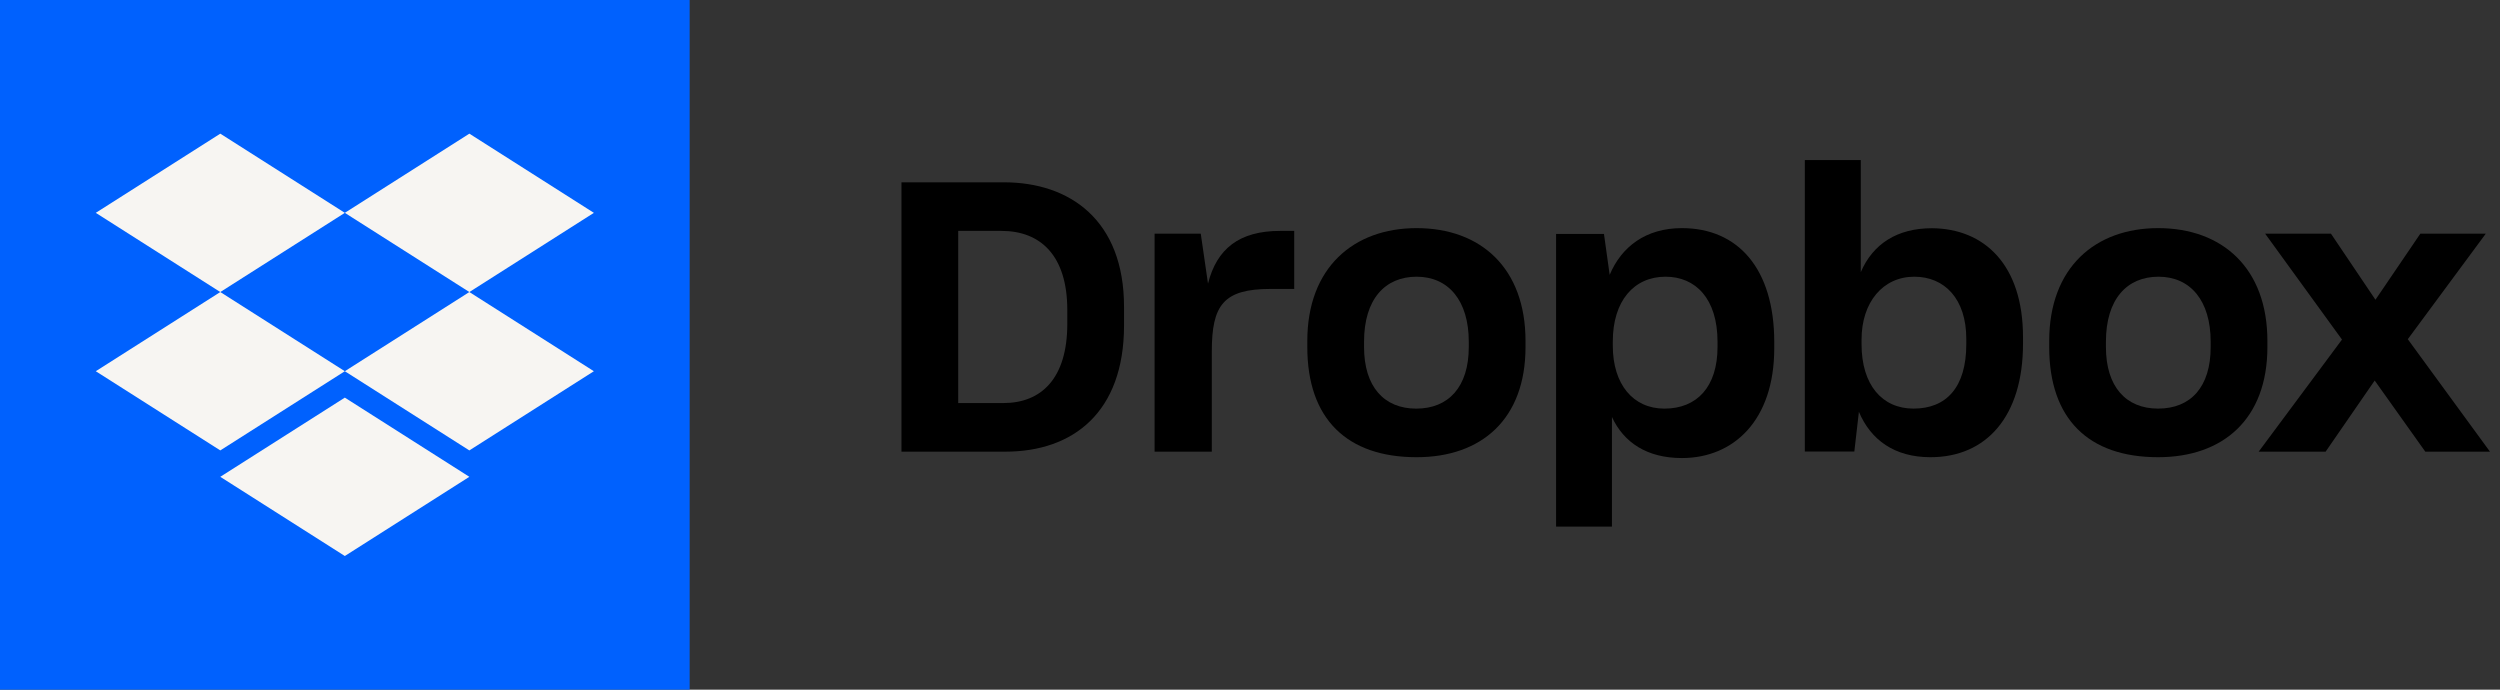 <svg width="145" height="40" viewBox="0 0 145 40" fill="none" xmlns="http://www.w3.org/2000/svg">
<rect x="0" y="0" width="145" height="40" fill="#333333" stroke="none"/>
<rect width="40" height="40" fill="#0061FE"/>
<path d="M12.777 7.752L5.555 12.345L12.777 16.938L20 12.345L27.223 16.938L34.445 12.345L27.223 7.752L20 12.345L12.777 7.752Z" fill="#F7F5F2"/>
<path d="M12.777 26.124L5.555 21.531L12.777 16.938L20 21.531L12.777 26.124Z" fill="#F7F5F2"/>
<path d="M20 21.531L27.222 16.938L34.444 21.531L27.222 26.124L20 21.531Z" fill="#F7F5F2"/>
<path d="M20 32.248L12.776 27.655L20 23.062L27.222 27.655L20 32.248Z" fill="#F7F5F2"/>
<g clip-path="url(#clip0_146_2654)">
<path fill-rule="evenodd" clip-rule="evenodd" d="M131.003 26.196L135.835 19.695L131.378 13.553H135.195L137.776 17.385L140.38 13.553H144.175L139.652 19.673L144.418 26.196H140.667L137.732 22.071L134.886 26.196H131.003Z" fill="black"/>
<path fill-rule="evenodd" clip-rule="evenodd" d="M118.854 20.127C118.854 24.299 121.133 26.518 125.17 26.518C128.948 26.518 131.509 24.299 131.509 20.127V19.776C131.509 15.559 128.904 13.231 125.17 13.231C121.524 13.231 118.854 15.515 118.854 19.776V20.127ZM128.219 20.128C128.219 22.443 127.065 23.699 125.17 23.699C123.298 23.699 122.144 22.421 122.144 20.128V19.819C122.144 17.35 123.363 16.049 125.192 16.049C127.043 16.049 128.219 17.438 128.219 19.819V20.128Z" fill="black"/>
<path fill-rule="evenodd" clip-rule="evenodd" d="M107.816 23.884C108.501 25.508 109.87 26.518 111.968 26.518C115.215 26.518 117.335 24.147 117.335 19.932V19.559C117.335 15.344 115.082 13.259 112.056 13.237C110.047 13.237 108.633 14.137 107.926 15.783V9.285H104.68V26.189H107.551L107.816 23.884ZM114.045 19.962C114.045 22.468 112.887 23.699 110.985 23.699C109.172 23.699 107.97 22.336 107.97 19.962V19.698C107.97 17.522 109.216 16.049 111.029 16.049C112.777 16.049 114.045 17.324 114.045 19.655V19.962Z" fill="black"/>
<path fill-rule="evenodd" clip-rule="evenodd" d="M90.252 13.568V30.544H93.493V24.187C94.177 25.664 95.522 26.567 97.55 26.567C100.548 26.567 102.907 24.385 102.907 20.197V19.844C102.907 15.568 100.791 13.231 97.55 13.231C95.455 13.231 94.044 14.311 93.361 15.942L93.03 13.568H90.252ZM99.617 20.116C99.617 22.447 98.415 23.7 96.536 23.7C94.722 23.7 93.542 22.293 93.542 20.05V19.808C93.542 17.456 94.766 16.049 96.602 16.049C98.328 16.049 99.617 17.302 99.617 19.831V20.116Z" fill="black"/>
<path fill-rule="evenodd" clip-rule="evenodd" d="M75.824 20.127C75.824 24.3 78.125 26.518 82.163 26.518C85.94 26.518 88.48 24.3 88.48 20.127V19.776C88.48 15.559 85.896 13.231 82.163 13.231C78.516 13.231 75.824 15.515 75.824 19.776V20.127ZM85.189 20.128C85.189 22.443 84.013 23.7 82.141 23.7C80.269 23.7 79.115 22.421 79.115 20.128V19.819C79.115 17.35 80.334 16.049 82.163 16.049C84.013 16.049 85.189 17.438 85.189 19.819V20.128Z" fill="black"/>
<path fill-rule="evenodd" clip-rule="evenodd" d="M66.966 26.196H70.285V20.388C70.285 17.704 70.949 16.758 73.693 16.758H75.065V13.392H74.246C71.879 13.392 70.573 14.426 70.064 16.45L69.644 13.552H66.966V26.196Z" fill="black"/>
<path fill-rule="evenodd" clip-rule="evenodd" d="M52.285 10.574V26.196H58.312C62.238 26.196 65.194 23.915 65.194 18.872V17.797C65.194 12.776 62.062 10.574 58.224 10.574H52.285ZM55.576 13.392H58.086C60.354 13.392 61.903 14.825 61.903 17.977V18.792C61.903 21.944 60.399 23.377 58.199 23.377H55.576V13.392Z" fill="black"/>
</g>
<defs>
<clipPath id="clip0_146_2654">
<rect width="93" height="22" fill="white" transform="translate(52 9)"/>
</clipPath>
</defs>
</svg>
